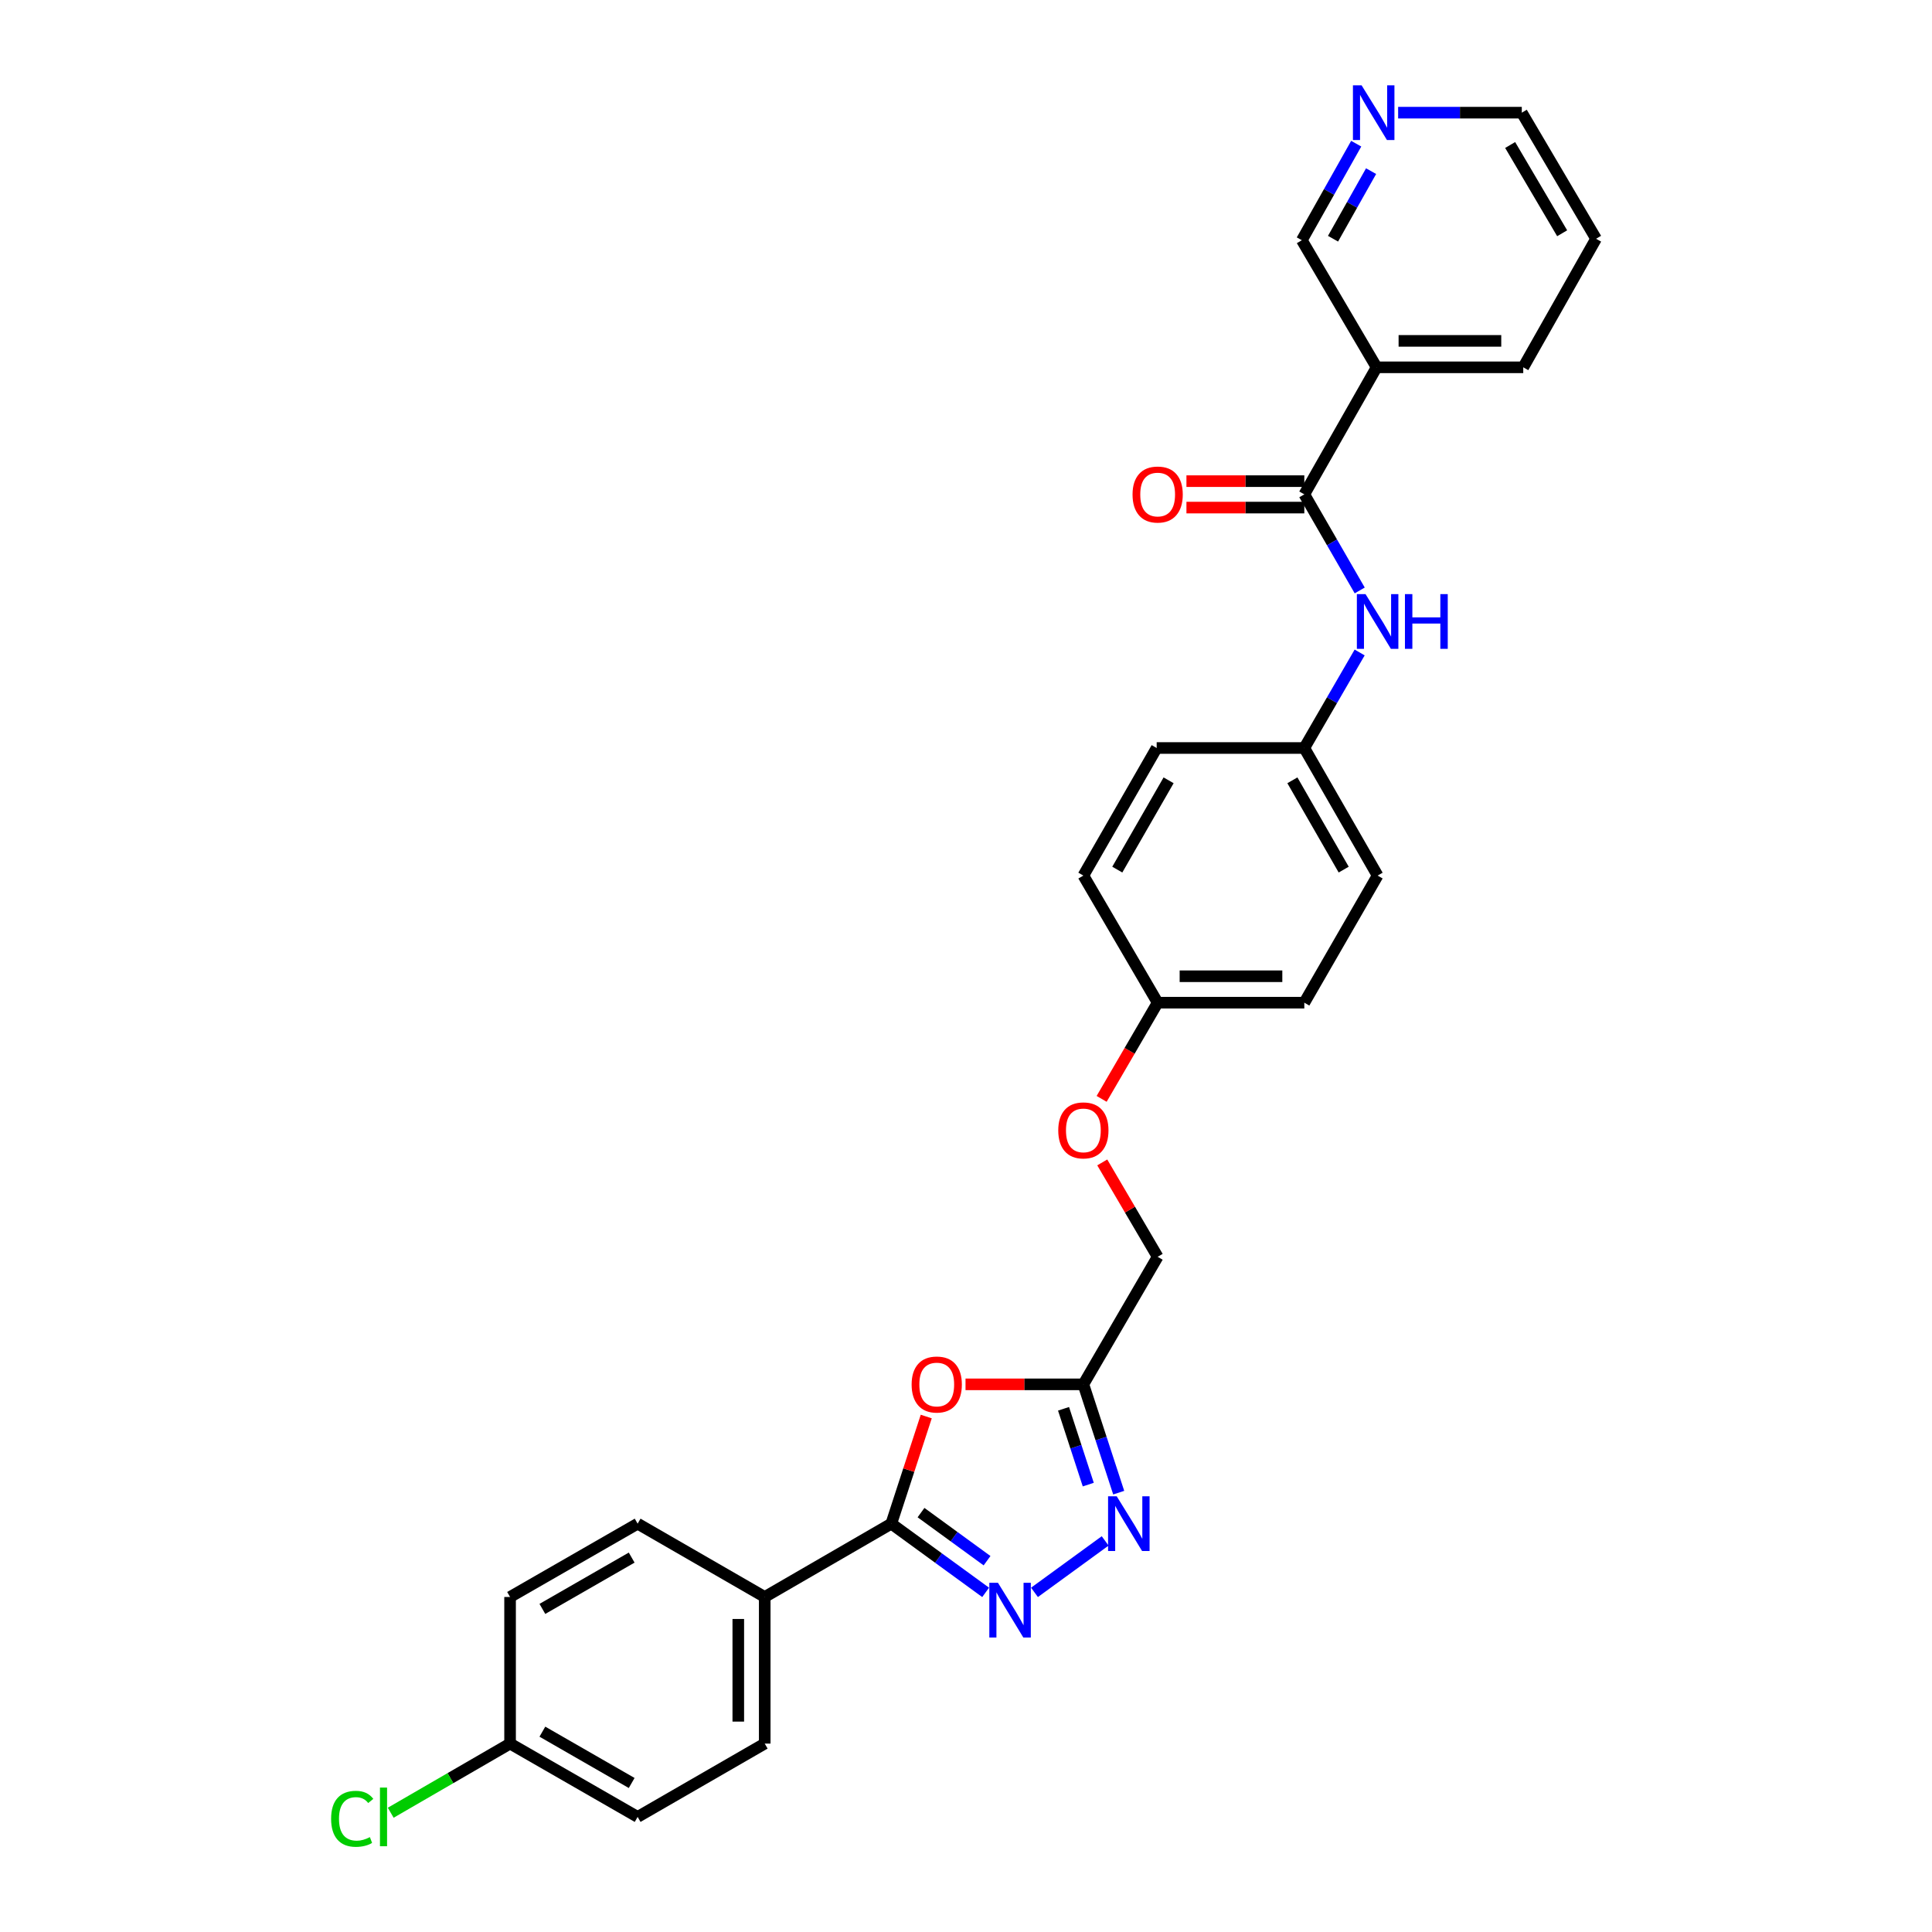 <?xml version='1.0' encoding='iso-8859-1'?>
<svg version='1.1' baseProfile='full'
              xmlns='http://www.w3.org/2000/svg'
                      xmlns:rdkit='http://www.rdkit.org/xml'
                      xmlns:xlink='http://www.w3.org/1999/xlink'
                  xml:space='preserve'
width='1000px' height='1000px' viewBox='0 0 1000 1000'>
<!-- END OF HEADER -->
<rect style='opacity:1.0;fill:#FFFFFF;stroke:none' width='1000' height='1000' x='0' y='0'> </rect>
<path class='bond-0' d='M 510.167,824.209 L 485.752,806.431' style='fill:none;fill-rule:evenodd;stroke:#0000FF;stroke-width:6px;stroke-linecap:butt;stroke-linejoin:miter;stroke-opacity:1' />
<path class='bond-0' d='M 485.752,806.431 L 461.336,788.652' style='fill:none;fill-rule:evenodd;stroke:#000000;stroke-width:6px;stroke-linecap:butt;stroke-linejoin:miter;stroke-opacity:1' />
<path class='bond-0' d='M 510.897,807.814 L 493.807,795.369' style='fill:none;fill-rule:evenodd;stroke:#0000FF;stroke-width:6px;stroke-linecap:butt;stroke-linejoin:miter;stroke-opacity:1' />
<path class='bond-0' d='M 493.807,795.369 L 476.716,782.924' style='fill:none;fill-rule:evenodd;stroke:#000000;stroke-width:6px;stroke-linecap:butt;stroke-linejoin:miter;stroke-opacity:1' />
<path class='bond-2' d='M 535.449,824.209 L 572.029,797.572' style='fill:none;fill-rule:evenodd;stroke:#0000FF;stroke-width:6px;stroke-linecap:butt;stroke-linejoin:miter;stroke-opacity:1' />
<path class='bond-1' d='M 461.336,788.652 L 470.381,760.923' style='fill:none;fill-rule:evenodd;stroke:#000000;stroke-width:6px;stroke-linecap:butt;stroke-linejoin:miter;stroke-opacity:1' />
<path class='bond-1' d='M 470.381,760.923 L 479.425,733.194' style='fill:none;fill-rule:evenodd;stroke:#FF0000;stroke-width:6px;stroke-linecap:butt;stroke-linejoin:miter;stroke-opacity:1' />
<path class='bond-7' d='M 461.336,788.652 L 395.821,826.595' style='fill:none;fill-rule:evenodd;stroke:#000000;stroke-width:6px;stroke-linecap:butt;stroke-linejoin:miter;stroke-opacity:1' />
<path class='bond-28' d='M 499.755,716.538 L 530.253,716.538' style='fill:none;fill-rule:evenodd;stroke:#FF0000;stroke-width:6px;stroke-linecap:butt;stroke-linejoin:miter;stroke-opacity:1' />
<path class='bond-28' d='M 530.253,716.538 L 560.75,716.538' style='fill:none;fill-rule:evenodd;stroke:#000000;stroke-width:6px;stroke-linecap:butt;stroke-linejoin:miter;stroke-opacity:1' />
<path class='bond-3' d='M 579.04,772.596 L 569.895,744.567' style='fill:none;fill-rule:evenodd;stroke:#0000FF;stroke-width:6px;stroke-linecap:butt;stroke-linejoin:miter;stroke-opacity:1' />
<path class='bond-3' d='M 569.895,744.567 L 560.75,716.538' style='fill:none;fill-rule:evenodd;stroke:#000000;stroke-width:6px;stroke-linecap:butt;stroke-linejoin:miter;stroke-opacity:1' />
<path class='bond-3' d='M 563.288,768.432 L 556.886,748.811' style='fill:none;fill-rule:evenodd;stroke:#0000FF;stroke-width:6px;stroke-linecap:butt;stroke-linejoin:miter;stroke-opacity:1' />
<path class='bond-3' d='M 556.886,748.811 L 550.485,729.191' style='fill:none;fill-rule:evenodd;stroke:#000000;stroke-width:6px;stroke-linecap:butt;stroke-linejoin:miter;stroke-opacity:1' />
<path class='bond-10' d='M 560.75,716.538 L 599.202,650.52' style='fill:none;fill-rule:evenodd;stroke:#000000;stroke-width:6px;stroke-linecap:butt;stroke-linejoin:miter;stroke-opacity:1' />
<path class='bond-4' d='M 675.11,255.882 L 689.451,280.748' style='fill:none;fill-rule:evenodd;stroke:#000000;stroke-width:6px;stroke-linecap:butt;stroke-linejoin:miter;stroke-opacity:1' />
<path class='bond-4' d='M 689.451,280.748 L 703.791,305.613' style='fill:none;fill-rule:evenodd;stroke:#0000FF;stroke-width:6px;stroke-linecap:butt;stroke-linejoin:miter;stroke-opacity:1' />
<path class='bond-5' d='M 675.11,255.882 L 712.528,190.123' style='fill:none;fill-rule:evenodd;stroke:#000000;stroke-width:6px;stroke-linecap:butt;stroke-linejoin:miter;stroke-opacity:1' />
<path class='bond-8' d='M 675.11,249.04 L 644.605,249.04' style='fill:none;fill-rule:evenodd;stroke:#000000;stroke-width:6px;stroke-linecap:butt;stroke-linejoin:miter;stroke-opacity:1' />
<path class='bond-8' d='M 644.605,249.04 L 614.1,249.04' style='fill:none;fill-rule:evenodd;stroke:#FF0000;stroke-width:6px;stroke-linecap:butt;stroke-linejoin:miter;stroke-opacity:1' />
<path class='bond-8' d='M 675.11,262.724 L 644.605,262.724' style='fill:none;fill-rule:evenodd;stroke:#000000;stroke-width:6px;stroke-linecap:butt;stroke-linejoin:miter;stroke-opacity:1' />
<path class='bond-8' d='M 644.605,262.724 L 614.1,262.724' style='fill:none;fill-rule:evenodd;stroke:#FF0000;stroke-width:6px;stroke-linecap:butt;stroke-linejoin:miter;stroke-opacity:1' />
<path class='bond-17' d='M 712.528,190.123 L 673.826,124.341' style='fill:none;fill-rule:evenodd;stroke:#000000;stroke-width:6px;stroke-linecap:butt;stroke-linejoin:miter;stroke-opacity:1' />
<path class='bond-25' d='M 712.528,190.123 L 788.429,190.123' style='fill:none;fill-rule:evenodd;stroke:#000000;stroke-width:6px;stroke-linecap:butt;stroke-linejoin:miter;stroke-opacity:1' />
<path class='bond-25' d='M 723.913,176.439 L 777.044,176.439' style='fill:none;fill-rule:evenodd;stroke:#000000;stroke-width:6px;stroke-linecap:butt;stroke-linejoin:miter;stroke-opacity:1' />
<path class='bond-6' d='M 703.753,337.724 L 689.432,362.444' style='fill:none;fill-rule:evenodd;stroke:#0000FF;stroke-width:6px;stroke-linecap:butt;stroke-linejoin:miter;stroke-opacity:1' />
<path class='bond-6' d='M 689.432,362.444 L 675.11,387.165' style='fill:none;fill-rule:evenodd;stroke:#000000;stroke-width:6px;stroke-linecap:butt;stroke-linejoin:miter;stroke-opacity:1' />
<path class='bond-11' d='M 395.821,826.595 L 395.821,902.48' style='fill:none;fill-rule:evenodd;stroke:#000000;stroke-width:6px;stroke-linecap:butt;stroke-linejoin:miter;stroke-opacity:1' />
<path class='bond-11' d='M 382.137,837.978 L 382.137,891.097' style='fill:none;fill-rule:evenodd;stroke:#000000;stroke-width:6px;stroke-linecap:butt;stroke-linejoin:miter;stroke-opacity:1' />
<path class='bond-12' d='M 395.821,826.595 L 330.039,788.652' style='fill:none;fill-rule:evenodd;stroke:#000000;stroke-width:6px;stroke-linecap:butt;stroke-linejoin:miter;stroke-opacity:1' />
<path class='bond-9' d='M 701.973,74.371 L 687.899,99.356' style='fill:none;fill-rule:evenodd;stroke:#0000FF;stroke-width:6px;stroke-linecap:butt;stroke-linejoin:miter;stroke-opacity:1' />
<path class='bond-9' d='M 687.899,99.356 L 673.826,124.341' style='fill:none;fill-rule:evenodd;stroke:#000000;stroke-width:6px;stroke-linecap:butt;stroke-linejoin:miter;stroke-opacity:1' />
<path class='bond-9' d='M 709.673,88.582 L 699.822,106.072' style='fill:none;fill-rule:evenodd;stroke:#0000FF;stroke-width:6px;stroke-linecap:butt;stroke-linejoin:miter;stroke-opacity:1' />
<path class='bond-9' d='M 699.822,106.072 L 689.97,123.561' style='fill:none;fill-rule:evenodd;stroke:#000000;stroke-width:6px;stroke-linecap:butt;stroke-linejoin:miter;stroke-opacity:1' />
<path class='bond-31' d='M 723.672,58.316 L 755.674,58.316' style='fill:none;fill-rule:evenodd;stroke:#0000FF;stroke-width:6px;stroke-linecap:butt;stroke-linejoin:miter;stroke-opacity:1' />
<path class='bond-31' d='M 755.674,58.316 L 787.676,58.316' style='fill:none;fill-rule:evenodd;stroke:#000000;stroke-width:6px;stroke-linecap:butt;stroke-linejoin:miter;stroke-opacity:1' />
<path class='bond-14' d='M 599.202,650.52 L 584.865,626.092' style='fill:none;fill-rule:evenodd;stroke:#000000;stroke-width:6px;stroke-linecap:butt;stroke-linejoin:miter;stroke-opacity:1' />
<path class='bond-14' d='M 584.865,626.092 L 570.528,601.664' style='fill:none;fill-rule:evenodd;stroke:#FF0000;stroke-width:6px;stroke-linecap:butt;stroke-linejoin:miter;stroke-opacity:1' />
<path class='bond-19' d='M 395.821,902.48 L 330.039,940.43' style='fill:none;fill-rule:evenodd;stroke:#000000;stroke-width:6px;stroke-linecap:butt;stroke-linejoin:miter;stroke-opacity:1' />
<path class='bond-18' d='M 330.039,788.652 L 264.014,826.595' style='fill:none;fill-rule:evenodd;stroke:#000000;stroke-width:6px;stroke-linecap:butt;stroke-linejoin:miter;stroke-opacity:1' />
<path class='bond-18' d='M 326.953,806.208 L 280.735,832.768' style='fill:none;fill-rule:evenodd;stroke:#000000;stroke-width:6px;stroke-linecap:butt;stroke-linejoin:miter;stroke-opacity:1' />
<path class='bond-13' d='M 675.11,387.165 L 713.053,453.197' style='fill:none;fill-rule:evenodd;stroke:#000000;stroke-width:6px;stroke-linecap:butt;stroke-linejoin:miter;stroke-opacity:1' />
<path class='bond-13' d='M 668.937,403.887 L 695.497,450.11' style='fill:none;fill-rule:evenodd;stroke:#000000;stroke-width:6px;stroke-linecap:butt;stroke-linejoin:miter;stroke-opacity:1' />
<path class='bond-30' d='M 675.11,387.165 L 598.693,387.165' style='fill:none;fill-rule:evenodd;stroke:#000000;stroke-width:6px;stroke-linecap:butt;stroke-linejoin:miter;stroke-opacity:1' />
<path class='bond-15' d='M 570.204,568.774 L 584.703,543.881' style='fill:none;fill-rule:evenodd;stroke:#FF0000;stroke-width:6px;stroke-linecap:butt;stroke-linejoin:miter;stroke-opacity:1' />
<path class='bond-15' d='M 584.703,543.881 L 599.202,518.987' style='fill:none;fill-rule:evenodd;stroke:#000000;stroke-width:6px;stroke-linecap:butt;stroke-linejoin:miter;stroke-opacity:1' />
<path class='bond-23' d='M 599.202,518.987 L 560.75,453.197' style='fill:none;fill-rule:evenodd;stroke:#000000;stroke-width:6px;stroke-linecap:butt;stroke-linejoin:miter;stroke-opacity:1' />
<path class='bond-24' d='M 599.202,518.987 L 675.11,518.987' style='fill:none;fill-rule:evenodd;stroke:#000000;stroke-width:6px;stroke-linecap:butt;stroke-linejoin:miter;stroke-opacity:1' />
<path class='bond-24' d='M 610.588,505.303 L 663.724,505.303' style='fill:none;fill-rule:evenodd;stroke:#000000;stroke-width:6px;stroke-linecap:butt;stroke-linejoin:miter;stroke-opacity:1' />
<path class='bond-16' d='M 264.014,902.48 L 264.014,826.595' style='fill:none;fill-rule:evenodd;stroke:#000000;stroke-width:6px;stroke-linecap:butt;stroke-linejoin:miter;stroke-opacity:1' />
<path class='bond-20' d='M 264.014,902.48 L 233.126,920.374' style='fill:none;fill-rule:evenodd;stroke:#000000;stroke-width:6px;stroke-linecap:butt;stroke-linejoin:miter;stroke-opacity:1' />
<path class='bond-20' d='M 233.126,920.374 L 202.238,938.268' style='fill:none;fill-rule:evenodd;stroke:#00CC00;stroke-width:6px;stroke-linecap:butt;stroke-linejoin:miter;stroke-opacity:1' />
<path class='bond-29' d='M 264.014,902.48 L 330.039,940.43' style='fill:none;fill-rule:evenodd;stroke:#000000;stroke-width:6px;stroke-linecap:butt;stroke-linejoin:miter;stroke-opacity:1' />
<path class='bond-29' d='M 280.736,896.309 L 326.954,922.874' style='fill:none;fill-rule:evenodd;stroke:#000000;stroke-width:6px;stroke-linecap:butt;stroke-linejoin:miter;stroke-opacity:1' />
<path class='bond-21' d='M 598.693,387.165 L 560.75,453.197' style='fill:none;fill-rule:evenodd;stroke:#000000;stroke-width:6px;stroke-linecap:butt;stroke-linejoin:miter;stroke-opacity:1' />
<path class='bond-21' d='M 604.866,403.887 L 578.306,450.11' style='fill:none;fill-rule:evenodd;stroke:#000000;stroke-width:6px;stroke-linecap:butt;stroke-linejoin:miter;stroke-opacity:1' />
<path class='bond-22' d='M 713.053,453.197 L 675.11,518.987' style='fill:none;fill-rule:evenodd;stroke:#000000;stroke-width:6px;stroke-linecap:butt;stroke-linejoin:miter;stroke-opacity:1' />
<path class='bond-27' d='M 788.429,190.123 L 826.128,123.581' style='fill:none;fill-rule:evenodd;stroke:#000000;stroke-width:6px;stroke-linecap:butt;stroke-linejoin:miter;stroke-opacity:1' />
<path class='bond-26' d='M 787.676,58.316 L 826.128,123.581' style='fill:none;fill-rule:evenodd;stroke:#000000;stroke-width:6px;stroke-linecap:butt;stroke-linejoin:miter;stroke-opacity:1' />
<path class='bond-26' d='M 781.654,75.052 L 808.57,120.738' style='fill:none;fill-rule:evenodd;stroke:#000000;stroke-width:6px;stroke-linecap:butt;stroke-linejoin:miter;stroke-opacity:1' />
<path  class='atom-0' d='M 516.548 819.254
L 525.828 834.254
Q 526.748 835.734, 528.228 838.414
Q 529.708 841.094, 529.788 841.254
L 529.788 819.254
L 533.548 819.254
L 533.548 847.574
L 529.668 847.574
L 519.708 831.174
Q 518.548 829.254, 517.308 827.054
Q 516.108 824.854, 515.748 824.174
L 515.748 847.574
L 512.068 847.574
L 512.068 819.254
L 516.548 819.254
' fill='#0000FF'/>
<path  class='atom-2' d='M 471.858 716.618
Q 471.858 709.818, 475.218 706.018
Q 478.578 702.218, 484.858 702.218
Q 491.138 702.218, 494.498 706.018
Q 497.858 709.818, 497.858 716.618
Q 497.858 723.498, 494.458 727.418
Q 491.058 731.298, 484.858 731.298
Q 478.618 731.298, 475.218 727.418
Q 471.858 723.538, 471.858 716.618
M 484.858 728.098
Q 489.178 728.098, 491.498 725.218
Q 493.858 722.298, 493.858 716.618
Q 493.858 711.058, 491.498 708.258
Q 489.178 705.418, 484.858 705.418
Q 480.538 705.418, 478.178 708.218
Q 475.858 711.018, 475.858 716.618
Q 475.858 722.338, 478.178 725.218
Q 480.538 728.098, 484.858 728.098
' fill='#FF0000'/>
<path  class='atom-3' d='M 578.019 774.492
L 587.299 789.492
Q 588.219 790.972, 589.699 793.652
Q 591.179 796.332, 591.259 796.492
L 591.259 774.492
L 595.019 774.492
L 595.019 802.812
L 591.139 802.812
L 581.179 786.412
Q 580.019 784.492, 578.779 782.292
Q 577.579 780.092, 577.219 779.412
L 577.219 802.812
L 573.539 802.812
L 573.539 774.492
L 578.019 774.492
' fill='#0000FF'/>
<path  class='atom-7' d='M 706.793 307.512
L 716.073 322.512
Q 716.993 323.992, 718.473 326.672
Q 719.953 329.352, 720.033 329.512
L 720.033 307.512
L 723.793 307.512
L 723.793 335.832
L 719.913 335.832
L 709.953 319.432
Q 708.793 317.512, 707.553 315.312
Q 706.353 313.112, 705.993 312.432
L 705.993 335.832
L 702.313 335.832
L 702.313 307.512
L 706.793 307.512
' fill='#0000FF'/>
<path  class='atom-7' d='M 727.193 307.512
L 731.033 307.512
L 731.033 319.552
L 745.513 319.552
L 745.513 307.512
L 749.353 307.512
L 749.353 335.832
L 745.513 335.832
L 745.513 322.752
L 731.033 322.752
L 731.033 335.832
L 727.193 335.832
L 727.193 307.512
' fill='#0000FF'/>
<path  class='atom-9' d='M 586.202 255.962
Q 586.202 249.162, 589.562 245.362
Q 592.922 241.562, 599.202 241.562
Q 605.482 241.562, 608.842 245.362
Q 612.202 249.162, 612.202 255.962
Q 612.202 262.842, 608.802 266.762
Q 605.402 270.642, 599.202 270.642
Q 592.962 270.642, 589.562 266.762
Q 586.202 262.882, 586.202 255.962
M 599.202 267.442
Q 603.522 267.442, 605.842 264.562
Q 608.202 261.642, 608.202 255.962
Q 608.202 250.402, 605.842 247.602
Q 603.522 244.762, 599.202 244.762
Q 594.882 244.762, 592.522 247.562
Q 590.202 250.362, 590.202 255.962
Q 590.202 261.682, 592.522 264.562
Q 594.882 267.442, 599.202 267.442
' fill='#FF0000'/>
<path  class='atom-10' d='M 704.756 44.156
L 714.036 59.156
Q 714.956 60.636, 716.436 63.316
Q 717.916 65.996, 717.996 66.156
L 717.996 44.156
L 721.756 44.156
L 721.756 72.476
L 717.876 72.476
L 707.916 56.076
Q 706.756 54.156, 705.516 51.956
Q 704.316 49.756, 703.956 49.076
L 703.956 72.476
L 700.276 72.476
L 700.276 44.156
L 704.756 44.156
' fill='#0000FF'/>
<path  class='atom-15' d='M 547.75 585.084
Q 547.75 578.284, 551.11 574.484
Q 554.47 570.684, 560.75 570.684
Q 567.03 570.684, 570.39 574.484
Q 573.75 578.284, 573.75 585.084
Q 573.75 591.964, 570.35 595.884
Q 566.95 599.764, 560.75 599.764
Q 554.51 599.764, 551.11 595.884
Q 547.75 592.004, 547.75 585.084
M 560.75 596.564
Q 565.07 596.564, 567.39 593.684
Q 569.75 590.764, 569.75 585.084
Q 569.75 579.524, 567.39 576.724
Q 565.07 573.884, 560.75 573.884
Q 556.43 573.884, 554.07 576.684
Q 551.75 579.484, 551.75 585.084
Q 551.75 590.804, 554.07 593.684
Q 556.43 596.564, 560.75 596.564
' fill='#FF0000'/>
<path  class='atom-21' d='M 171.385 941.41
Q 171.385 934.37, 174.665 930.69
Q 177.985 926.97, 184.265 926.97
Q 190.105 926.97, 193.225 931.09
L 190.585 933.25
Q 188.305 930.25, 184.265 930.25
Q 179.985 930.25, 177.705 933.13
Q 175.465 935.97, 175.465 941.41
Q 175.465 947.01, 177.785 949.89
Q 180.145 952.77, 184.705 952.77
Q 187.825 952.77, 191.465 950.89
L 192.585 953.89
Q 191.105 954.85, 188.865 955.41
Q 186.625 955.97, 184.145 955.97
Q 177.985 955.97, 174.665 952.21
Q 171.385 948.45, 171.385 941.41
' fill='#00CC00'/>
<path  class='atom-21' d='M 196.665 925.25
L 200.345 925.25
L 200.345 955.61
L 196.665 955.61
L 196.665 925.25
' fill='#00CC00'/>
</svg>
